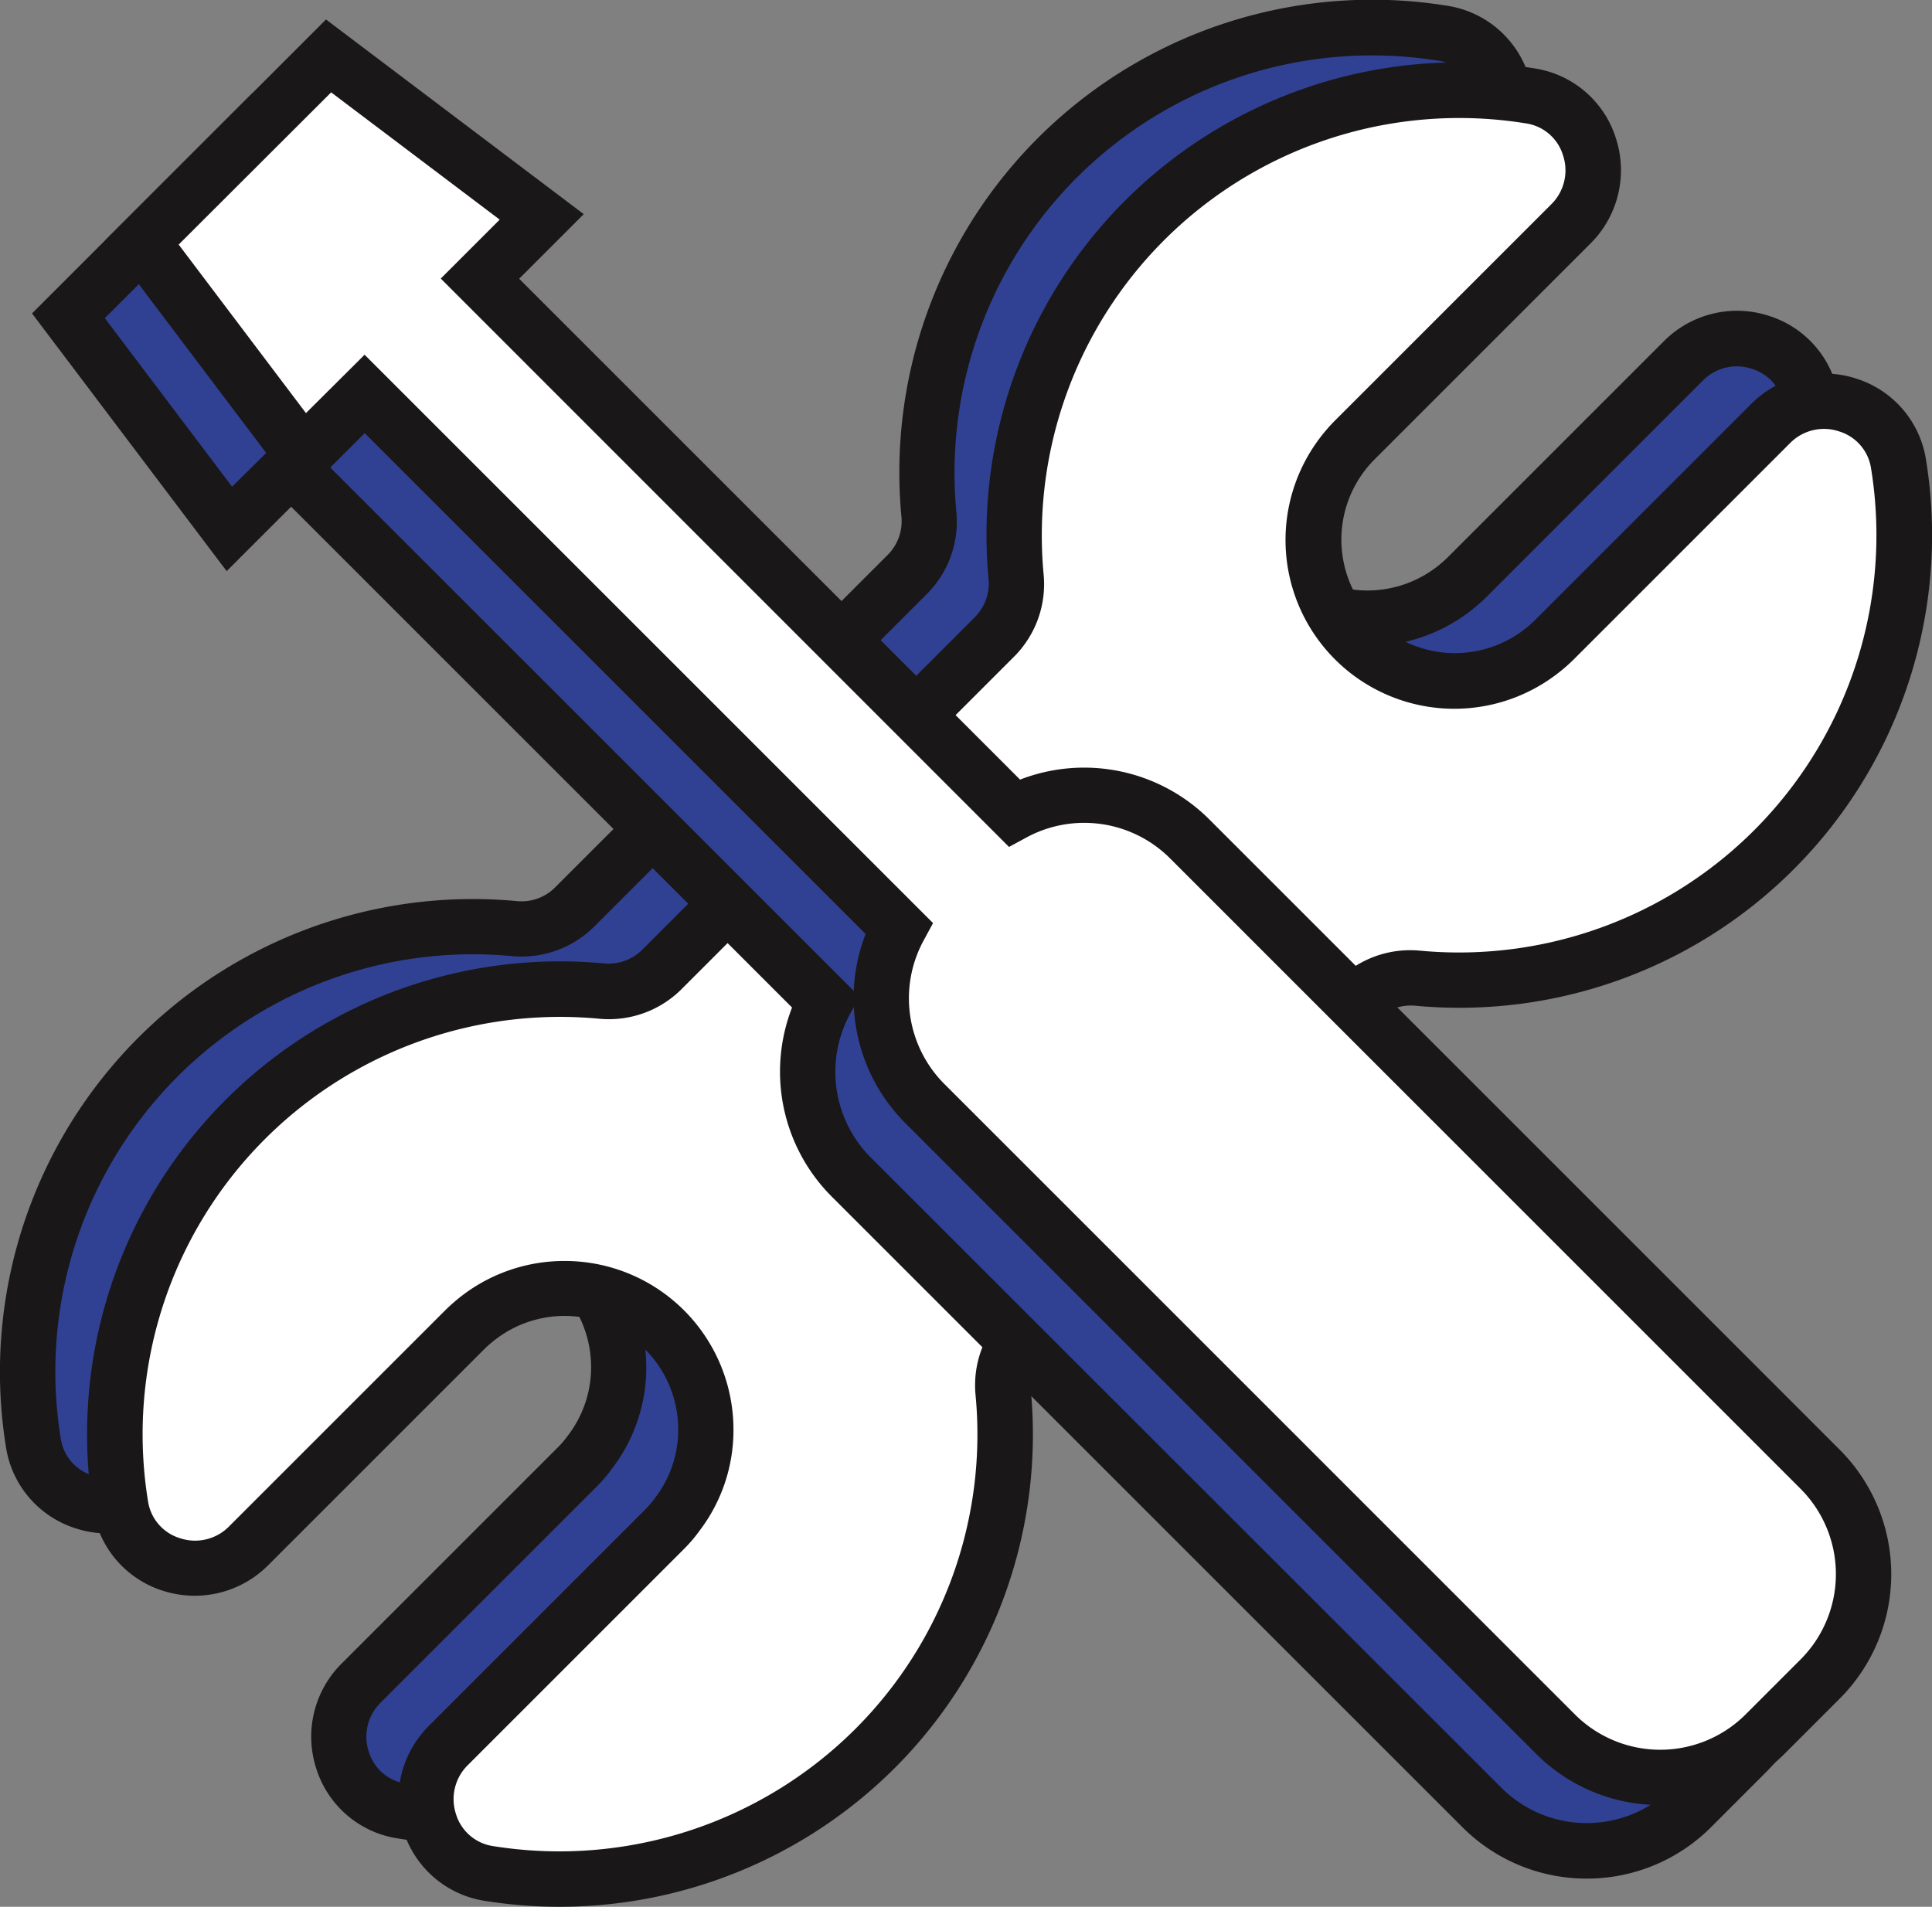 <svg xmlns="http://www.w3.org/2000/svg" width="39.34" height="38.832" viewBox="0 0 39.34 38.832">
  <rect x="0" y="0" width="39.34" height="38.832" fill="#808080" stroke="none"/>
  <g id="Group_644" data-name="Group 644" transform="translate(-257.085 -542.189)">
    <g id="Group_640" data-name="Group 640">
      <g id="Group_638" data-name="Group 638">
        <path id="Path_436" data-name="Path 436" d="M273.118,576.532a9.055,9.055,0,0,1-7.868,2.538,1.537,1.537,0,0,1-.816-2.6l4.4-4.4a2.549,2.549,0,0,0,.268-.316,2.839,2.839,0,0,0,.576-1.719,2.876,2.876,0,0,0-4.6-2.3,3.092,3.092,0,0,0-.314.271l-4.4,4.4a1.537,1.537,0,0,1-2.6-.816,9.066,9.066,0,0,1,9.789-10.484,1.532,1.532,0,0,0,1.23-.441l6.774-6.774a1.539,1.539,0,0,0,.441-1.23,9.062,9.062,0,0,1,10.481-9.786,1.537,1.537,0,0,1,.816,2.6l-4.4,4.4a2.876,2.876,0,0,0,4.067,4.067l4.4-4.4a1.537,1.537,0,0,1,2.6.816,9.062,9.062,0,0,1-9.787,10.481,1.528,1.528,0,0,0-1.228.441l-6.776,6.775a1.535,1.535,0,0,0-.441,1.228A9.04,9.04,0,0,1,273.118,576.532Z" fill="#304193"/>
        <path id="Path_437" data-name="Path 437" d="M266.7,579.749a9.587,9.587,0,0,1-1.535-.123,2.064,2.064,0,0,1-1.638-1.414,2.1,2.1,0,0,1,.514-2.144l4.4-4.4a1.978,1.978,0,0,0,.208-.244,2.279,2.279,0,0,0,.472-1.392,2.313,2.313,0,0,0-3.7-1.852,2.41,2.41,0,0,0-.254.219l-4.4,4.4a2.1,2.1,0,0,1-2.145.514,2.066,2.066,0,0,1-1.413-1.638,9.629,9.629,0,0,1,10.4-11.135.962.962,0,0,0,.778-.278l6.775-6.774a.97.97,0,0,0,.278-.779,9.625,9.625,0,0,1,11.132-10.4,2.065,2.065,0,0,1,1.638,1.413,2.1,2.1,0,0,1-.514,2.145l-4.4,4.4a2.392,2.392,0,0,0-.217.252,2.311,2.311,0,0,0,3.236,3.234,2.421,2.421,0,0,0,.251-.216l4.4-4.4a2.1,2.1,0,0,1,2.144-.514,2.064,2.064,0,0,1,1.414,1.638A9.625,9.625,0,0,1,284.126,561.4a.986.986,0,0,0-.778.279l-6.775,6.775a.97.97,0,0,0-.279.778,9.626,9.626,0,0,1-9.6,10.521Zm.1-13.151a3.433,3.433,0,0,1,3.444,3.432,3.372,3.372,0,0,1-.692,2.061,2.862,2.862,0,0,1-.318.374l-4.4,4.4a.971.971,0,0,0-.239,1,.933.933,0,0,0,.747.648,8.5,8.5,0,0,0,9.832-9.182,2.089,2.089,0,0,1,.6-1.679l6.775-6.775a2.093,2.093,0,0,1,1.679-.6,8.5,8.5,0,0,0,9.179-9.829.931.931,0,0,0-.648-.747.968.968,0,0,0-1,.239l-4.4,4.4a3.5,3.5,0,0,1-.371.321,3.438,3.438,0,0,1-4.813-4.814,3.682,3.682,0,0,1,.321-.371l4.4-4.4a.969.969,0,0,0,.239-1,.933.933,0,0,0-.746-.648,8.5,8.5,0,0,0-9.831,9.178,2.084,2.084,0,0,1-.6,1.68l-6.774,6.774a2.1,2.1,0,0,1-1.68.6,8.5,8.5,0,0,0-9.181,9.832.934.934,0,0,0,.648.747.968.968,0,0,0,1-.239l4.4-4.4a3.471,3.471,0,0,1,.372-.322A3.418,3.418,0,0,1,266.8,566.6Z" fill="#1a1718"/>
      </g>
      <g id="Group_639" data-name="Group 639">
        <path id="Path_438" data-name="Path 438" d="M274.9,577.8a9.051,9.051,0,0,1-7.867,2.538,1.536,1.536,0,0,1-.816-2.6l4.4-4.4a2.48,2.48,0,0,0,.268-.316,2.837,2.837,0,0,0,.577-1.718,2.877,2.877,0,0,0-4.6-2.3,3.09,3.09,0,0,0-.314.271l-4.4,4.4a1.537,1.537,0,0,1-2.6-.816,9.065,9.065,0,0,1,9.789-10.483,1.539,1.539,0,0,0,1.23-.441l6.774-6.774a1.533,1.533,0,0,0,.441-1.23,9.061,9.061,0,0,1,10.481-9.786,1.536,1.536,0,0,1,.816,2.6l-4.4,4.4a2.874,2.874,0,0,0,3.755,4.334,2.783,2.783,0,0,0,.311-.268l4.4-4.4a1.536,1.536,0,0,1,2.6.816,9.062,9.062,0,0,1-9.786,10.48,1.536,1.536,0,0,0-1.229.441l-6.775,6.775a1.531,1.531,0,0,0-.441,1.229A9.043,9.043,0,0,1,274.9,577.8Z" fill="#fff"/>
        <path id="Path_439" data-name="Path 439" d="M268.476,581.021a9.711,9.711,0,0,1-1.536-.123,2.067,2.067,0,0,1-1.638-1.414,2.106,2.106,0,0,1,.514-2.145l4.4-4.4a1.916,1.916,0,0,0,.208-.245,2.28,2.28,0,0,0,.471-1.392,2.312,2.312,0,0,0-3.7-1.851,2.441,2.441,0,0,0-.253.218l-4.4,4.4a2.112,2.112,0,0,1-2.146.514,2.066,2.066,0,0,1-1.413-1.639,9.63,9.63,0,0,1,10.4-11.135.968.968,0,0,0,.779-.278l6.774-6.774a.97.97,0,0,0,.278-.779,9.625,9.625,0,0,1,11.132-10.394A2.062,2.062,0,0,1,289.987,545a2.105,2.105,0,0,1-.514,2.146l-4.4,4.4a2.312,2.312,0,0,0,3.019,3.486,2.339,2.339,0,0,0,.251-.216l4.4-4.4a2.1,2.1,0,0,1,2.145-.515,2.065,2.065,0,0,1,1.413,1.639,9.624,9.624,0,0,1-10.394,11.131.97.97,0,0,0-.779.278l-6.775,6.776a.964.964,0,0,0-.278.777,9.606,9.606,0,0,1-2.778,7.7h0A9.664,9.664,0,0,1,268.476,581.021Zm.1-13.152a3.435,3.435,0,0,1,3.444,3.433,3.377,3.377,0,0,1-.691,2.061,2.964,2.964,0,0,1-.319.374l-4.4,4.4a.972.972,0,0,0-.239,1,.931.931,0,0,0,.747.647,8.533,8.533,0,0,0,7.379-2.38h0a8.479,8.479,0,0,0,2.453-6.8,2.089,2.089,0,0,1,.6-1.679l6.775-6.775a2.087,2.087,0,0,1,1.68-.6,8.5,8.5,0,0,0,9.178-9.829.931.931,0,0,0-.648-.746.968.968,0,0,0-1,.238l-4.4,4.4a3.515,3.515,0,0,1-.372.321,3.437,3.437,0,0,1-4.812-4.813,3.4,3.4,0,0,1,.321-.371l4.4-4.4a.97.97,0,0,0,.239-1,.93.93,0,0,0-.746-.647,8.5,8.5,0,0,0-9.83,9.177,2.089,2.089,0,0,1-.6,1.681l-6.774,6.774a2.091,2.091,0,0,1-1.681.6,8.5,8.5,0,0,0-9.18,9.833.931.931,0,0,0,.648.746.97.97,0,0,0,1-.238l4.4-4.4a3.731,3.731,0,0,1,.371-.321A3.425,3.425,0,0,1,268.578,567.869Z" fill="#1a1718"/>
      </g>
    </g>
    <g id="Group_643" data-name="Group 643">
      <g id="Group_641" data-name="Group 641">
        <path id="Path_440" data-name="Path 440" d="M279.8,560.76l12.85,12.85a3.024,3.024,0,0,1,0,4.266L291.528,579a3.024,3.024,0,0,1-4.266,0l-12.851-12.85a3.024,3.024,0,0,1-.52-3.565l-10.88-10.88-1.256,1.257-3.278-4.34,3.8-3.8,4.341,3.278-1.257,1.256,10.88,10.88A3.023,3.023,0,0,1,279.8,560.76Z" fill="#304193"/>
        <path id="Path_441" data-name="Path 441" d="M289.395,580.447a3.57,3.57,0,0,1-2.531-1.046L274.013,566.55a3.6,3.6,0,0,1-.8-3.842l-10.2-10.2L261.7,553.82l-3.963-5.248,4.492-4.492,5.248,3.964-1.316,1.315,10.2,10.2a3.6,3.6,0,0,1,3.842.8l12.85,12.851a3.583,3.583,0,0,1,0,5.062l-1.126,1.127A3.57,3.57,0,0,1,289.395,580.447Zm-26.384-29.536,11.575,11.574-.2.369a2.468,2.468,0,0,0,.423,2.9L287.66,578.6a2.459,2.459,0,0,0,3.47,0l1.126-1.126a2.458,2.458,0,0,0,0-3.47L279.4,561.158a2.469,2.469,0,0,0-2.9-.423l-.369.2-11.574-11.575,1.2-1.2-3.433-2.592-3.105,3.1,2.592,3.433Z" fill="#1a1718"/>
      </g>
      <g id="Group_642" data-name="Group 642">
        <path id="Path_442" data-name="Path 442" d="M281.3,559.262l12.851,12.851a3.023,3.023,0,0,1,0,4.265l-1.127,1.127a3.023,3.023,0,0,1-4.265,0l-12.851-12.851a3.024,3.024,0,0,1-.521-3.565L264.509,550.21l-1.257,1.256-3.277-4.34,3.8-3.8,4.34,3.277-1.256,1.257,10.88,10.879A3.021,3.021,0,0,1,281.3,559.262Z" fill="#fff"/>
        <path id="Path_443" data-name="Path 443" d="M290.893,578.949a3.558,3.558,0,0,1-2.532-1.046l-12.85-12.85a3.605,3.605,0,0,1-.8-3.843l-10.2-10.2-1.316,1.316-3.963-5.248,4.491-4.492,5.248,3.964-1.315,1.316,10.2,10.2a3.608,3.608,0,0,1,3.843.8l12.85,12.85a3.586,3.586,0,0,1,0,5.063l-1.126,1.126A3.557,3.557,0,0,1,290.893,578.949Zm-26.384-29.536,11.575,11.575-.2.369a2.468,2.468,0,0,0,.423,2.9l12.85,12.85a2.459,2.459,0,0,0,3.469,0l1.126-1.126a2.459,2.459,0,0,0,0-3.469L280.9,559.66a2.471,2.471,0,0,0-2.9-.423l-.369.2L266.06,547.862l1.2-1.2-3.432-2.592-3.105,3.1,2.592,3.432Z" fill="#1a1718"/>
      </g>
    </g>
  </g>
</svg>
